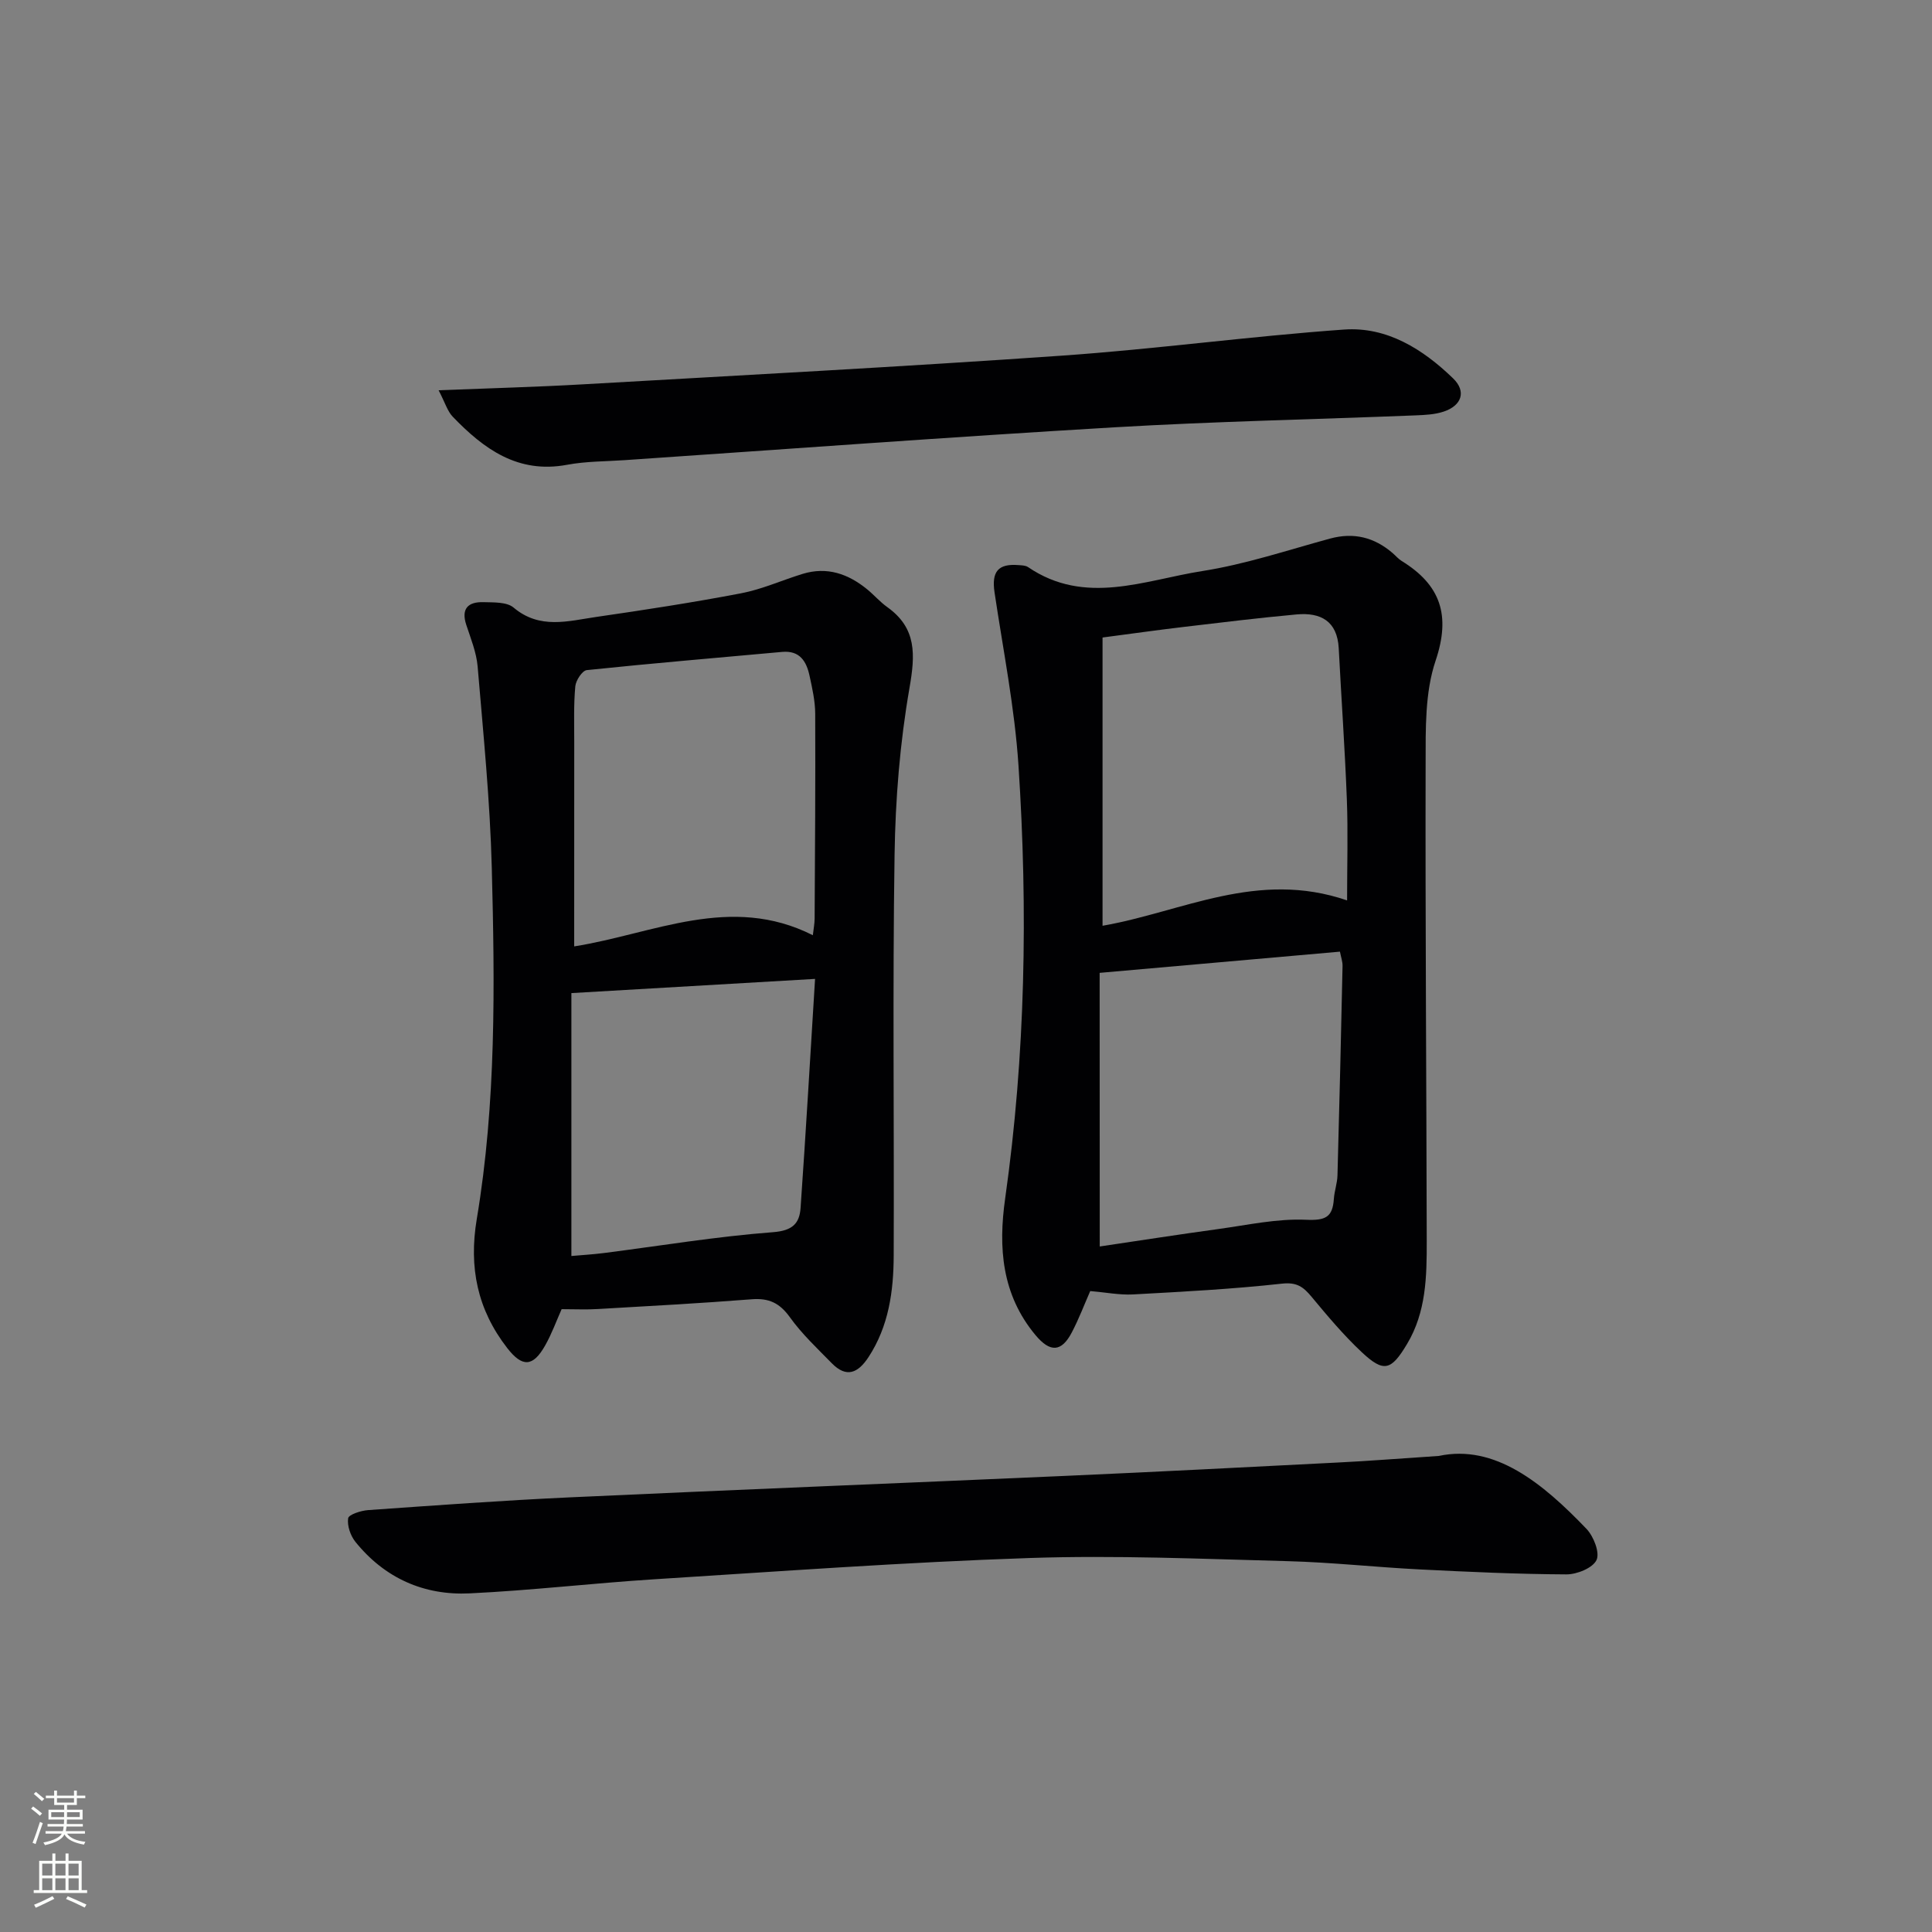 <svg enable-background="new 0 0 400 400" viewBox="0 0 400 400" xmlns="http://www.w3.org/2000/svg"><rect x="0" y="0" width="400" height="400" fill="#808080" stroke="none"/><g fill="#010103"><path d="m225.72 267.3c-1.23 2.81-2.35 5.76-3.8 8.54-2.17 4.16-4.53 4.18-7.54.57-6.98-8.38-7.72-18.09-6.27-28.29 4.21-29.76 4.72-59.67 2.76-89.58-.79-12.02-3.18-23.93-4.96-35.88-.64-4.29.71-6.01 4.98-5.66.66.05 1.43.06 1.94.4 11.84 8.07 24.12 2.71 36.09.83 8.95-1.4 17.66-4.33 26.44-6.72 4.93-1.34 9.17-.27 12.97 3 .63.54 1.18 1.21 1.88 1.64 8.06 4.96 10.19 11.24 7.01 20.66-2.21 6.56-2.05 14.1-2.06 21.21-.08 32.98.17 65.97.23 98.95.01 7.33-.11 14.67-4.07 21.28-3.3 5.52-4.82 5.99-9.41 1.68-3.74-3.51-7.08-7.49-10.37-11.45-1.71-2.06-3.06-3.06-6.17-2.71-10.23 1.13-20.54 1.67-30.83 2.23-2.76.14-5.55-.42-8.82-.7zm53.18-80.88c0-7.4.21-14.17-.05-20.92-.4-10.43-1.14-20.85-1.68-31.28-.3-5.63-3.73-7.46-8.71-7.01-7.76.71-15.49 1.65-23.23 2.57-5.67.67-11.32 1.47-16.96 2.21v59.68c16.52-2.88 32.08-11.62 50.63-5.25zm-51.21 71.65c8.17-1.21 16.35-2.49 24.54-3.61 6.05-.83 12.16-2.19 18.18-1.92 4.02.18 5.49-.53 5.75-4.31.11-1.64.71-3.26.75-4.89.4-14.45.74-28.89 1.05-43.34.02-.92-.33-1.86-.54-2.97-16.54 1.46-32.83 2.9-49.75 4.39.02 18.86.02 37.42.02 56.65z"/><path d="m116.28 271.05c-1.07 2.39-2.03 5.07-3.41 7.51-2.52 4.47-4.73 4.57-7.87.52-6.14-7.93-7.97-16.63-6.29-26.69 4.03-24.06 3.74-48.41 3.11-72.69-.36-13.92-1.76-27.81-2.93-41.7-.25-2.92-1.42-5.79-2.35-8.62-1.13-3.42.43-4.8 3.56-4.71 2.12.06 4.83-.06 6.23 1.12 5.42 4.58 11.32 2.78 17.12 1.94 10.01-1.45 20.02-2.99 29.96-4.89 4.35-.83 8.49-2.71 12.75-4.02 5.08-1.56 9.47-.01 13.41 3.22 1.41 1.16 2.63 2.58 4.11 3.64 6.15 4.38 5.82 9.86 4.62 16.75-1.98 11.38-2.92 23.04-3.09 34.61-.42 27.64-.07 55.3-.18 82.95-.03 7.35-1.02 14.57-5.21 20.98-2.17 3.31-4.56 4.38-7.6 1.28-3.01-3.07-6.2-6.06-8.69-9.54-2.11-2.94-4.35-3.99-7.89-3.71-10.6.83-21.23 1.41-31.85 2.02-2.3.15-4.61.03-7.51.03zm2.6-75.11c16.44-2.6 32.36-10.93 49.41-2.31.14-1.25.36-2.36.37-3.46.08-14.13.18-28.27.12-42.4-.01-2.62-.61-5.27-1.17-7.85-.64-2.97-2-5.28-5.67-4.95-13.49 1.23-26.98 2.36-40.45 3.77-.94.1-2.27 2.13-2.38 3.36-.35 3.79-.22 7.64-.22 11.46-.01 13.93-.01 27.87-.01 42.38zm-.58 64.1c2.12-.19 4.42-.32 6.7-.61 11.68-1.49 23.32-3.43 35.05-4.32 4.04-.31 5.47-1.81 5.7-5.01 1.1-15.72 2.01-31.46 3-47.43-17.28 1.01-33.46 1.95-50.45 2.94z"/><path d="m297.87 301.44c11.61-2.49 21.49 5.6 30.59 15.09 1.48 1.55 2.81 4.93 2.08 6.46-.78 1.65-4.06 2.98-6.24 2.97-10.14-.05-20.27-.52-30.4-1.03-9.12-.46-18.23-1.47-27.35-1.71-17.79-.47-35.62-1.25-53.39-.65-25.9.87-51.77 2.77-77.65 4.4-12.77.81-25.49 2.31-38.27 2.92-9.47.46-17.6-3.16-23.65-10.66-1.03-1.28-1.74-3.35-1.51-4.89.12-.77 2.66-1.59 4.15-1.69 13.92-.98 27.85-2 41.79-2.64 34.22-1.58 68.45-2.93 102.67-4.45 18.76-.83 37.52-1.8 56.28-2.76 5.99-.29 11.95-.77 20.9-1.36z"/><path d="m90.81 80.8c10.76-.43 20.35-.68 29.92-1.23 33.01-1.89 66.03-3.63 99.02-5.93 19.54-1.36 38.99-4.02 58.53-5.41 8.88-.63 16.33 4.07 22.57 10.11 2.79 2.7 1.79 5.62-1.93 6.87-1.84.62-3.9.71-5.88.79-20.77.83-41.56 1.25-62.3 2.47-33.82 1.99-67.62 4.5-101.42 6.8-3.98.27-8.02.23-11.92.96-10.17 1.9-17.23-3.27-23.66-9.95-1.11-1.15-1.59-2.92-2.93-5.48z"/></g><path d="m6.44 374.46.42-.45c.65.47 1.27.95 1.85 1.44l-.45.49c-.65-.56-1.25-1.06-1.82-1.48m.93 7.33-.63-.26c.55-1.36 1.05-2.8 1.53-4.33.19.1.38.19.59.27-.47 1.29-.96 2.73-1.49 4.32m-.38-10.38.44-.42c.43.34 1.01.82 1.74 1.44l-.49.49c-.53-.51-1.09-1.01-1.69-1.51m2.5.35h1.72v-1.04h.59v1.04h3.52v-1.04h.59v1.04h1.75v.53h-1.75v1.42h-2.03v.97h3.22v2.03h-3.24c0 .35-.01.66-.03.93h3.32v.53h-3.37c-.03.27-.08.58-.15.94h3.96v.53h-3.71c.67.92 1.93 1.48 3.79 1.68-.13.24-.23.44-.29.59-2.13-.38-3.48-1.08-4.04-2.12-.43.97-1.77 1.72-4.03 2.23-.09-.19-.2-.37-.33-.55 2.1-.42 3.37-1.03 3.81-1.83h-3.36v-.53h3.58c.08-.29.13-.61.16-.94h-3.33v-.53h3.39c.02-.27.04-.58.04-.93h-3.23v-2.03h3.25v-.97h-2.07v-1.42h-1.73zm1.12 3.44v1h2.65c.01-.3.02-.44.01-.4v-.25-.35zm1.19-2h3.52v-.91h-3.52zm4.71 2h-2.63v.59c0 .15-.01.28-.01.4h2.64z" fill="#fbfcfa"/><path d="m13.56 383.74h.63v1.52h2.72v6.07h1.13v.6h-11.06v-.6h1.13v-6.07h2.73v-1.52h.63v1.52h2.1v-1.52zm-2.69 8.83.38.56c-1.24.63-2.53 1.25-3.85 1.85-.1-.21-.21-.42-.34-.63 1.37-.55 2.63-1.15 3.81-1.78m-2.13-4.27h2.1v-2.45h-2.1zm0 3.04h2.1v-2.46h-2.1zm2.72-3.04h2.1v-2.45h-2.1zm0 3.04h2.1v-2.46h-2.1zm6.07 3.6c-1.41-.71-2.7-1.3-3.86-1.78l.35-.56c1.45.62 2.75 1.19 3.88 1.72zm-1.25-9.09h-2.1v2.45h2.1zm-2.09 5.49h2.1v-2.46h-2.1z" fill="#fbfcfa"/></svg>